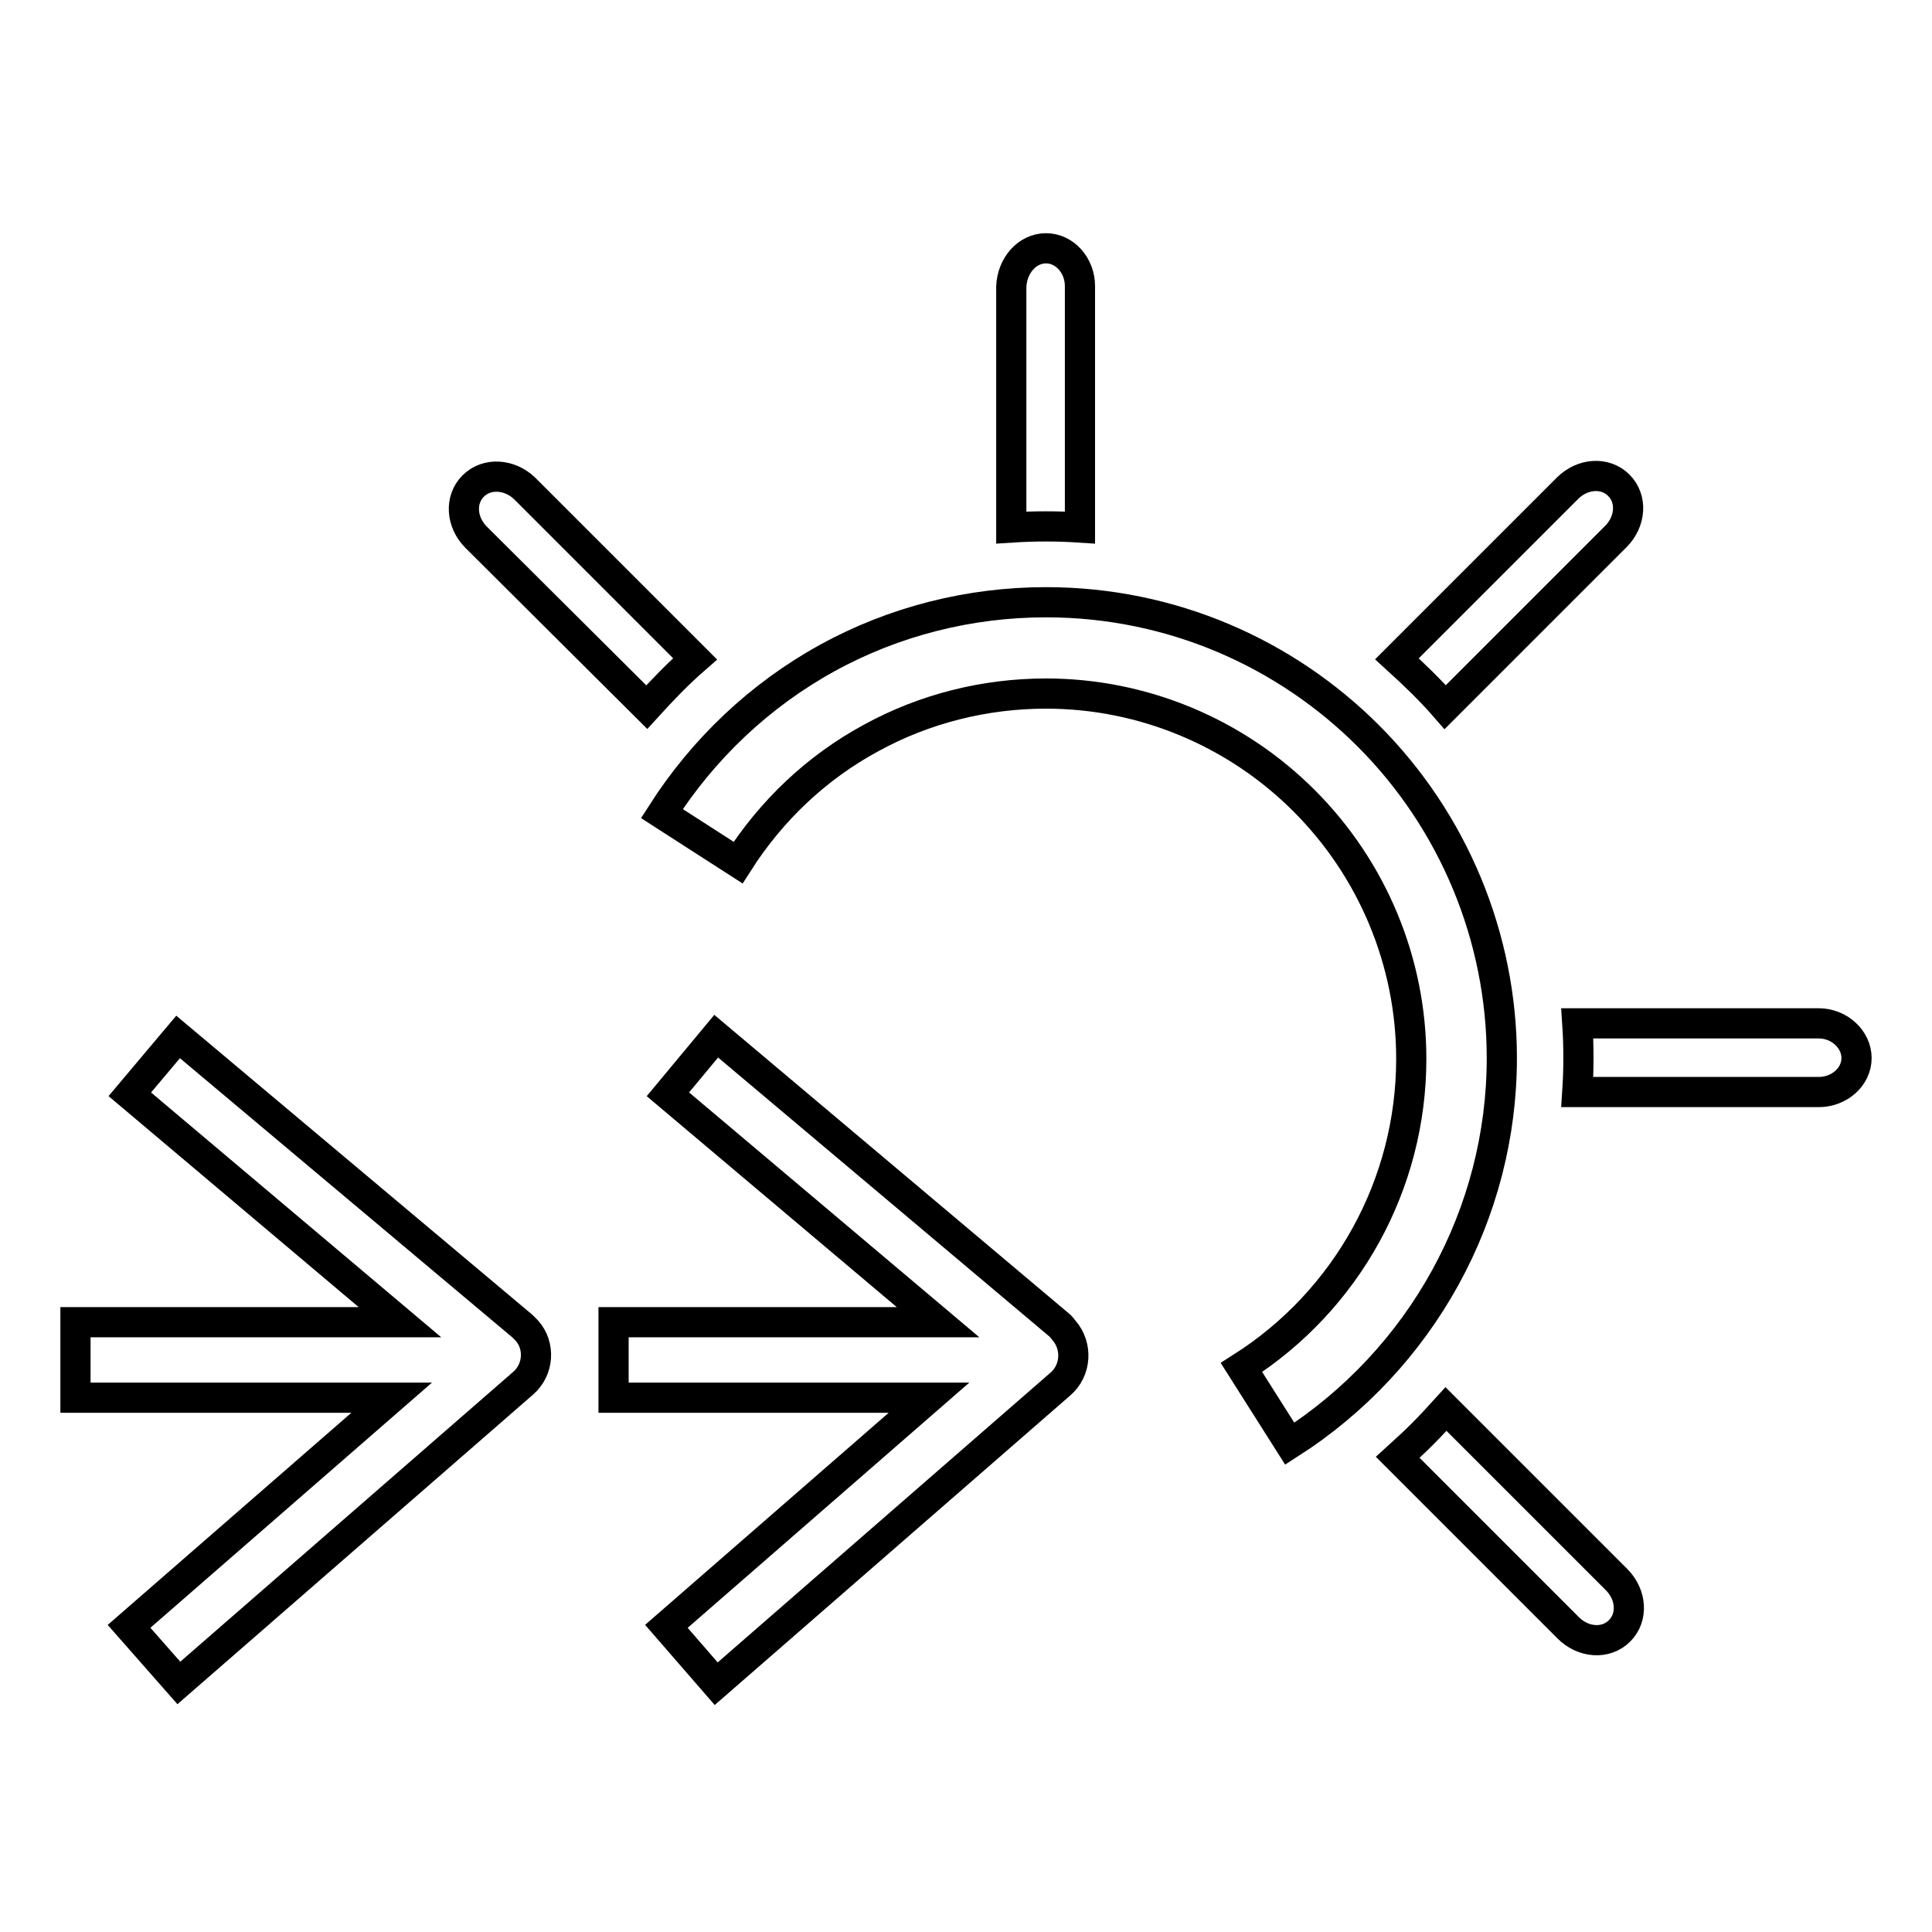 <?xml version="1.0" encoding="utf-8"?>
<!-- Svg Vector Icons : http://www.onlinewebfonts.com/icon -->
<!DOCTYPE svg PUBLIC "-//W3C//DTD SVG 1.1//EN" "http://www.w3.org/Graphics/SVG/1.1/DTD/svg11.dtd">
<svg version="1.1" xmlns="http://www.w3.org/2000/svg" xmlns:xlink="http://www.w3.org/1999/xlink" x="0px" y="0px" viewBox="0 0 256 256" enable-background="new 0 0 256 256" xml:space="preserve">
<g> <path stroke-width="4" fill-opacity="0" stroke="#000000"  d="M140.5,175.7l-45.6-38.4l-6.4,7.7l35.8,30.2h-43v10h41.8l-34.8,30.3l6.6,7.6l45.6-39.7 c2.1-1.8,2.3-5,0.5-7.1C140.8,176.1,140.7,175.9,140.5,175.7L140.5,175.7z M23.6,137.4l-6.4,7.6L53,175.2H10v10h41.9l-34.8,30.3 l6.6,7.5l45.6-39.7c2.1-1.8,2.3-5,0.5-7c-0.2-0.2-0.4-0.4-0.6-0.6L23.6,137.4L23.6,137.4z M138.6,32.9c2.5,0,4.5,2.3,4.5,5v32 c-3-0.2-6-0.2-9.1,0V38C134.1,35.2,136.1,32.9,138.6,32.9z M62.7,64.4c1.8-1.8,4.8-1.6,6.8,0.3l22.6,22.6c-2.3,2-4.4,4.2-6.4,6.4 L63.1,71.2C61.1,69.2,60.9,66.2,62.7,64.4z M214.6,216.1c-1.8,1.8-4.8,1.6-6.8-0.4l-22.6-22.6c1.1-1,2.2-2,3.3-3.1 c1.1-1.1,2.1-2.2,3.1-3.3l22.6,22.6C216.2,211.3,216.4,214.3,214.6,216.1L214.6,216.1z M246,140.2c0,2.5-2.3,4.5-5,4.5h-32 c0.2-3,0.2-6.1,0-9.1h32C243.7,135.6,246,137.7,246,140.2z M214.5,64.3c1.8,1.8,1.6,4.8-0.4,6.8l-22.6,22.6c-2-2.3-4.2-4.4-6.4-6.4 l22.6-22.6C209.7,62.7,212.7,62.5,214.5,64.3L214.5,64.3z M87.7,107.8c5.5-8.6,13-15.7,21.9-20.6c8.9-4.9,18.9-7.4,29-7.4 c16.7,0,31.8,6.8,42.7,17.7c11.3,11.3,17.7,26.7,17.7,42.7c0,10.2-2.6,20.2-7.5,29.1c-4.9,8.9-12,16.5-20.6,22l-6.4-10.1 c14-8.9,22.5-24.3,22.5-40.9c0-12.8-5.1-25.1-14.2-34.2c-9.1-9.1-21.4-14.2-34.2-14.2c-8.1,0-16.1,2-23.2,5.9 c-7.2,3.9-13.2,9.6-17.6,16.5L87.7,107.8L87.7,107.8z"/></g>
</svg>